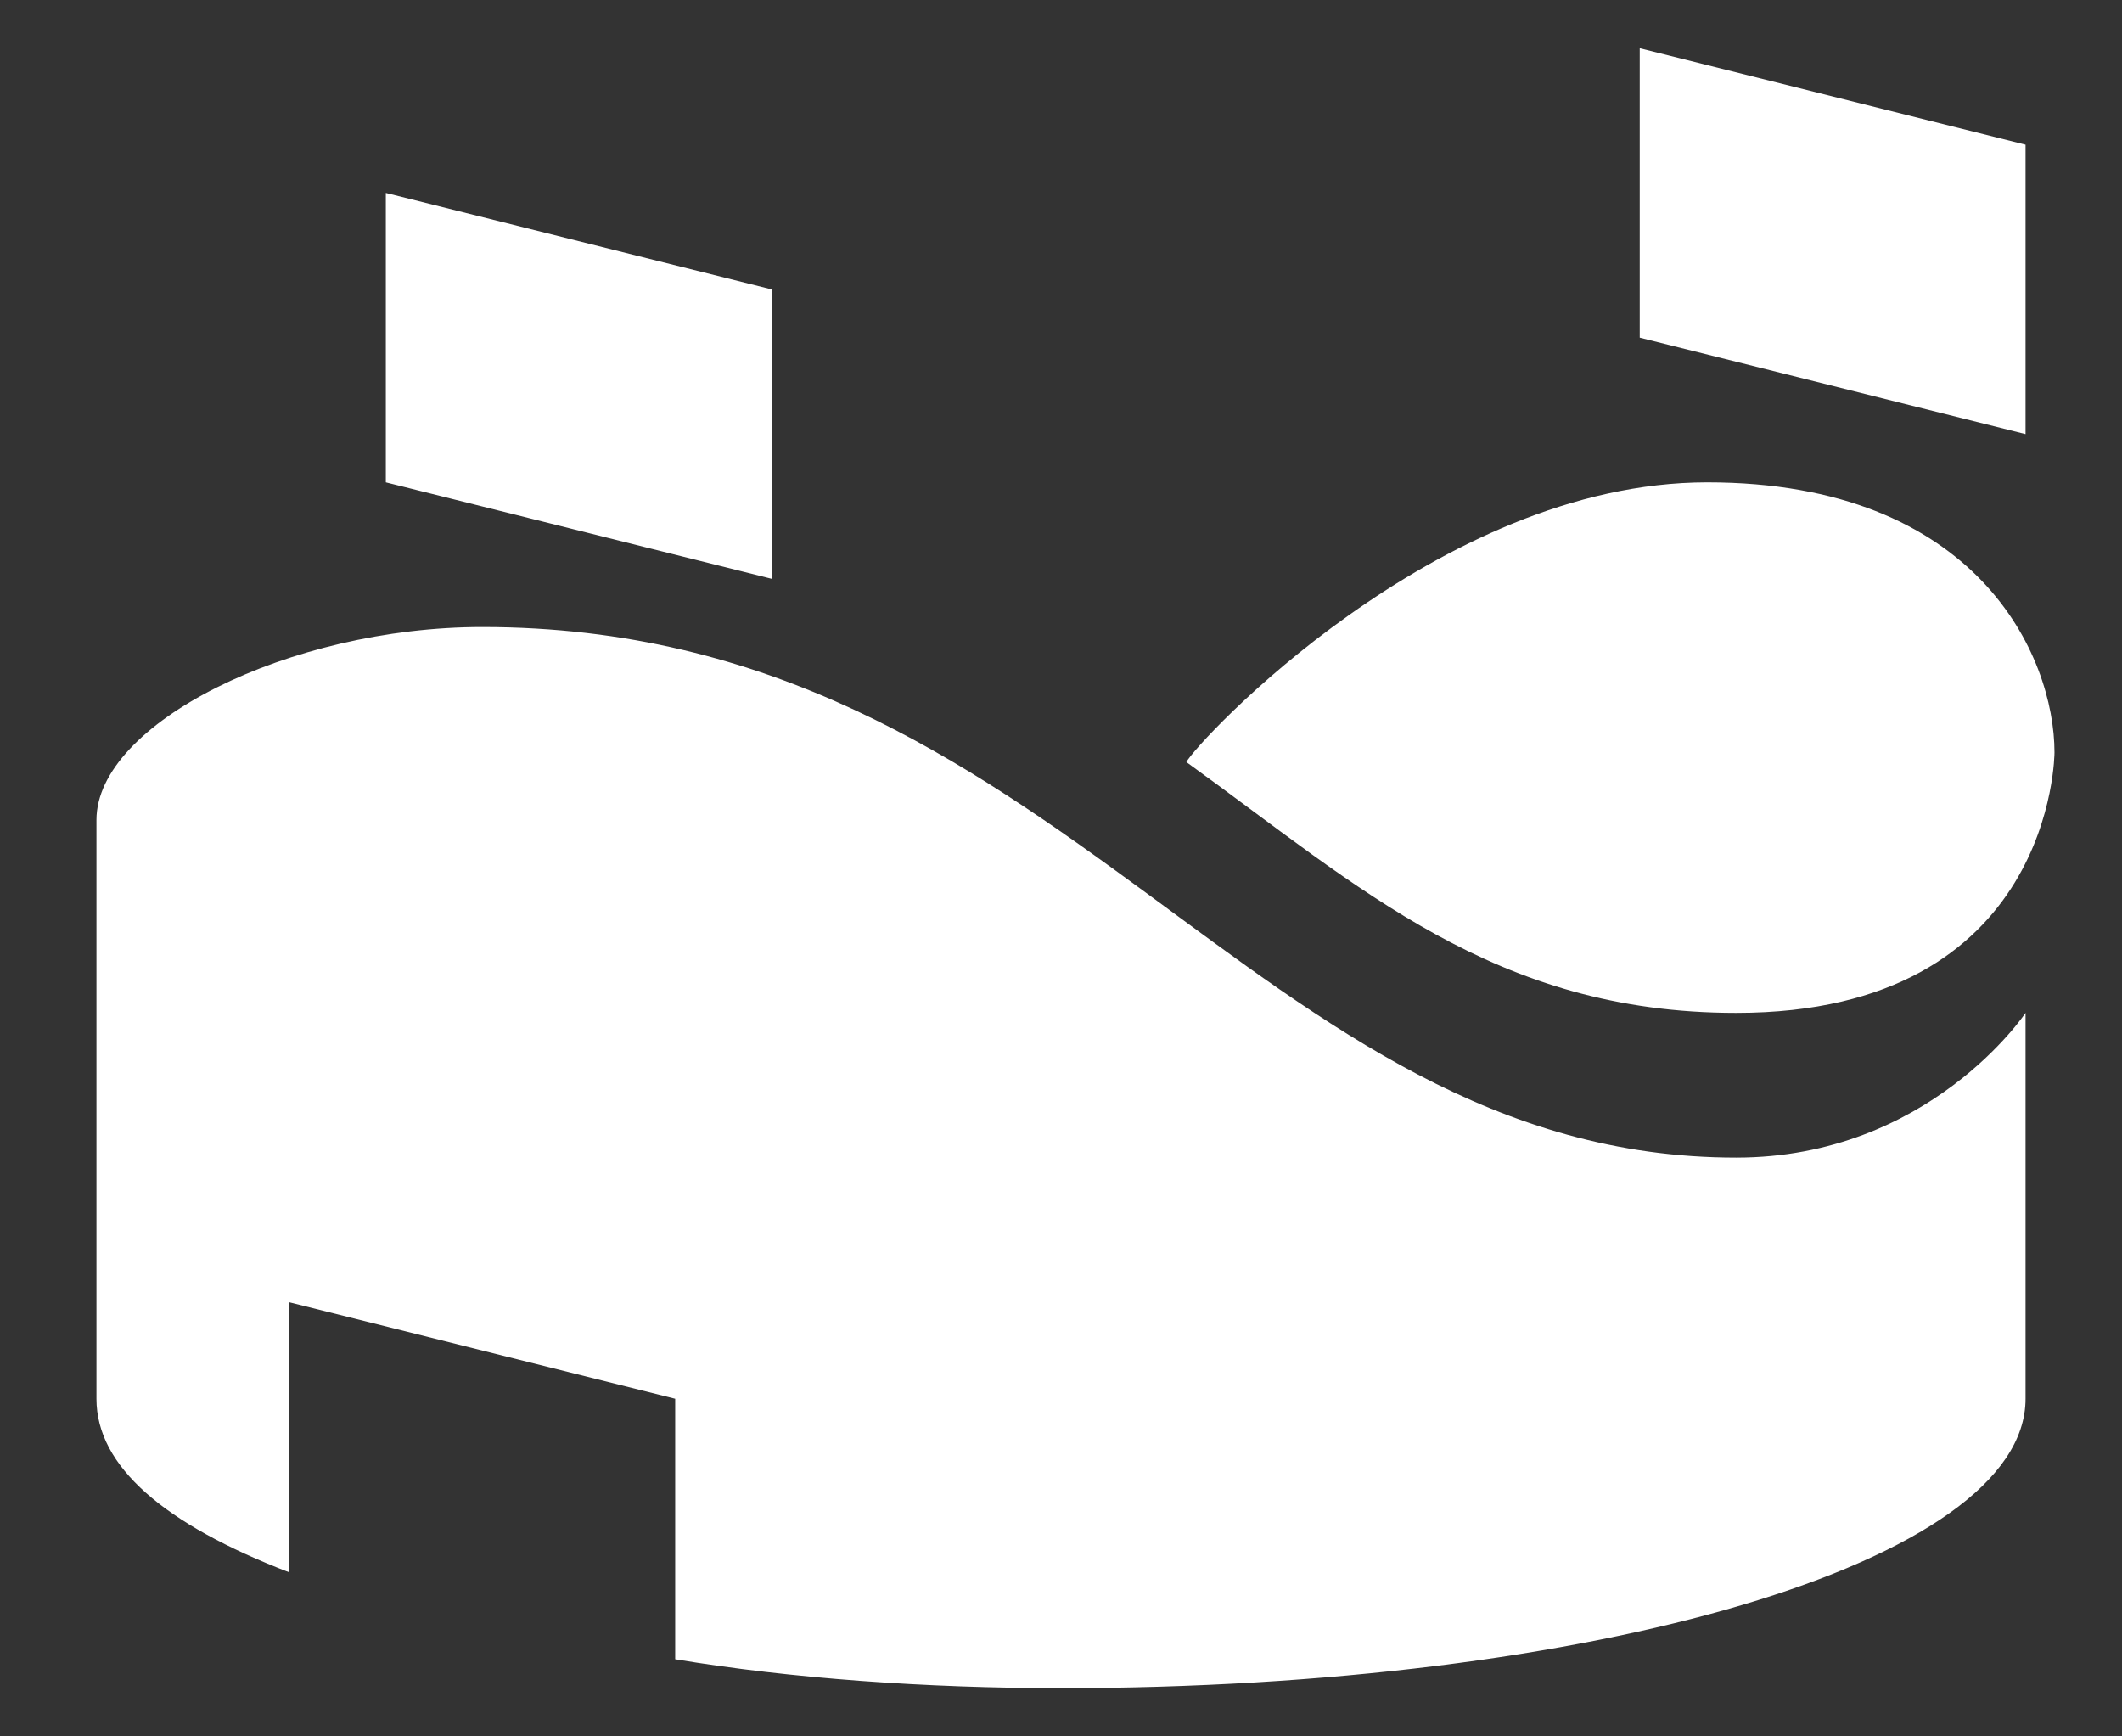 <?xml version="1.0" encoding="UTF-8"?> <svg xmlns="http://www.w3.org/2000/svg" width="22" height="18" viewBox="0 0 22 18" fill="none"><rect x="0" y="0" width="22" height="18" fill="#333333" stroke="none"/> <g clip-path="url(#clip0_718_2)"> <path d="M21 10.5V14.5C21 16.2 16.5 17.5 11 17.5C9.6 17.5 8.2 17.4 7 17.2V14.5L3 13.5V16.3C1.7 15.8 1 15.2 1 14.5V8.5C1 7.5 3 6.5 5 6.5C11 6.5 13 12 18 12C20 12 21 10.5 21 10.5ZM4 5L8 6V3L4 2V5ZM17 3.5L21 4.5V1.5L17 0.5V3.5ZM21.3 7.8C21.3 6.8 20.5 5 17.7 5C14.9 5 12.4 7.7 12.3 7.9C14.1 9.2 15.5 10.5 18 10.5C21.3 10.5 21.3 7.8 21.3 7.8Z" fill="white"></path> </g> <defs> <clipPath id="clip0_718_2"> <rect width="21" height="17" fill="white" transform="translate(0.5 0.5)"></rect> </clipPath> </defs> </svg> 